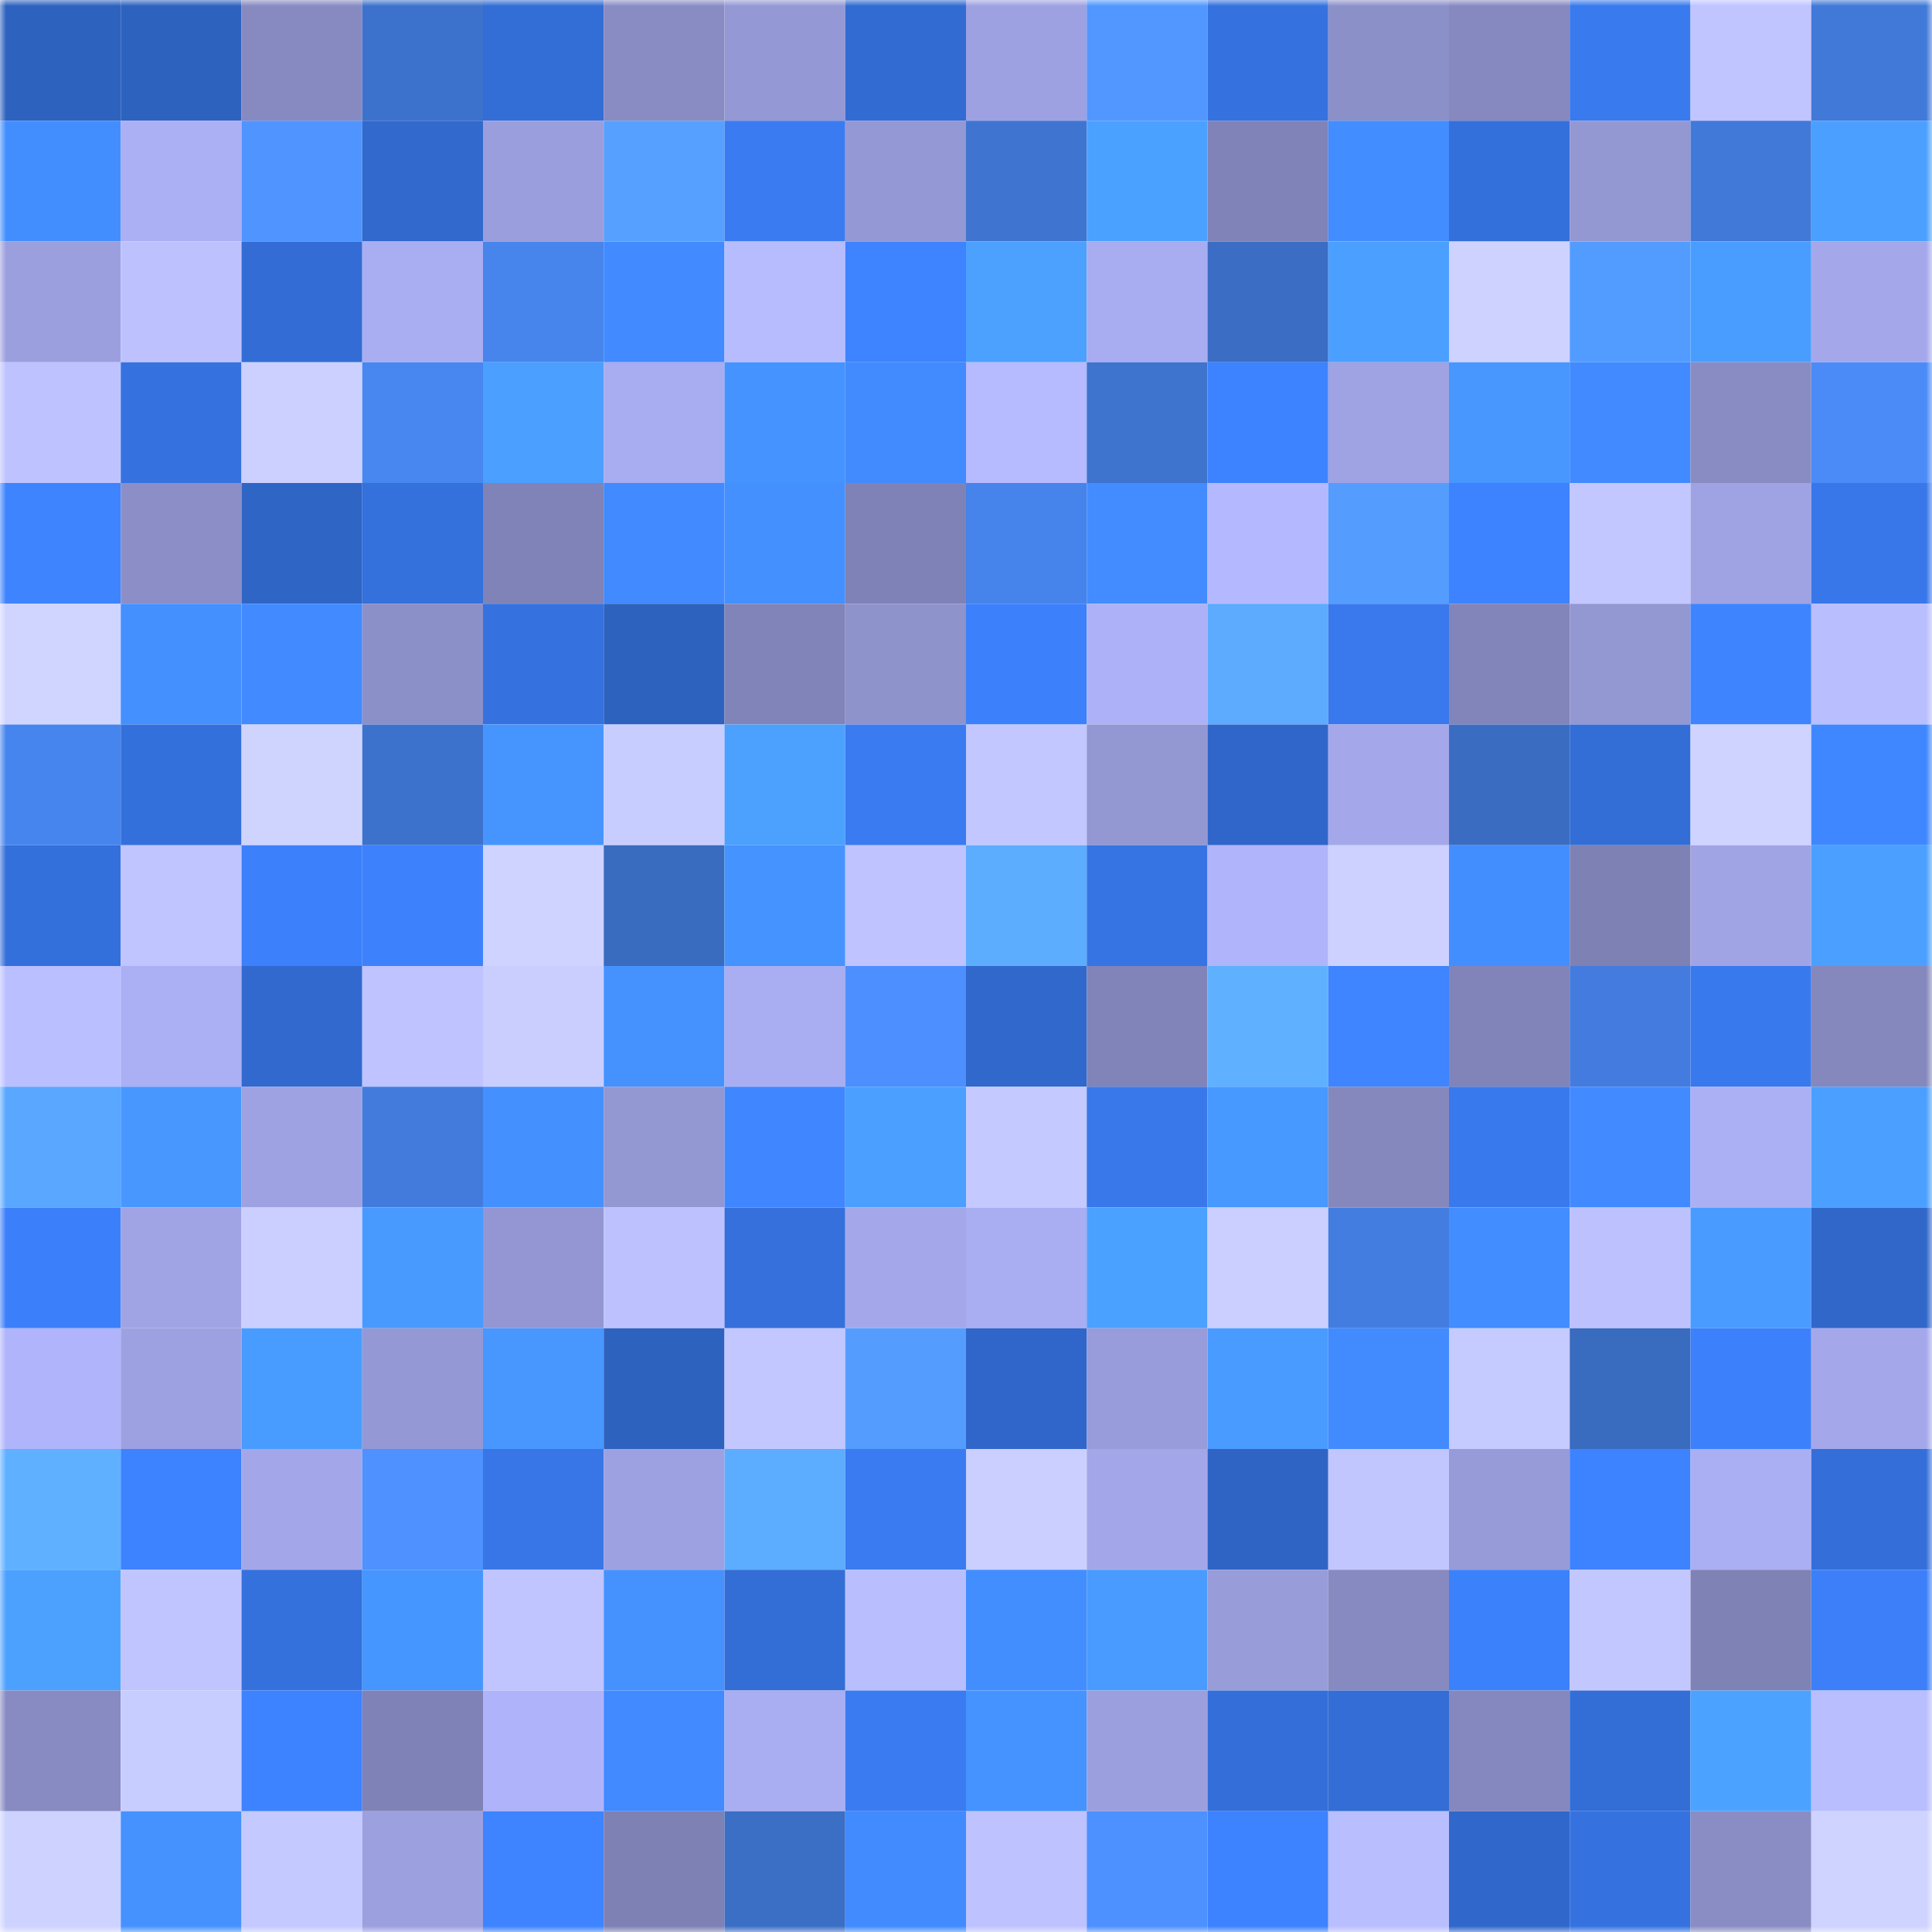 <svg viewBox="0 0 160 160" fill="none" role="img" xmlns="http://www.w3.org/2000/svg" width="240" height="240" name="basenames%2Calissa.base.eth"><mask id="1560786098" mask-type="alpha" maskUnits="userSpaceOnUse" x="0" y="0" width="160" height="160"><rect width="160" height="160" fill="#FFFFFF"></rect></mask><g mask="url(#1560786098)"><rect x="0" y="0" width="10" height="10" fill="#2e62bf"></rect><rect x="10" y="0" width="10" height="10" fill="#2e62bf"></rect><rect x="20" y="0" width="10" height="10" fill="#878ac0"></rect><rect x="30" y="0" width="10" height="10" fill="#3d72cc"></rect><rect x="40" y="0" width="10" height="10" fill="#336dd6"></rect><rect x="50" y="0" width="10" height="10" fill="#898cc3"></rect><rect x="60" y="0" width="10" height="10" fill="#9498d4"></rect><rect x="70" y="0" width="10" height="10" fill="#326bd1"></rect><rect x="80" y="0" width="10" height="10" fill="#9da1e1"></rect><rect x="90" y="0" width="10" height="10" fill="#5197ff"></rect><rect x="100" y="0" width="10" height="10" fill="#3572df"></rect><rect x="110" y="0" width="10" height="10" fill="#8c90c9"></rect><rect x="120" y="0" width="10" height="10" fill="#8689bf"></rect><rect x="130" y="0" width="10" height="10" fill="#397aef"></rect><rect x="140" y="0" width="10" height="10" fill="#c0c4ff"></rect><rect x="150" y="0" width="10" height="10" fill="#4179d8"></rect><rect x="0" y="10" width="10" height="10" fill="#438eff"></rect><rect x="10" y="10" width="10" height="10" fill="#abaff4"></rect><rect x="20" y="10" width="10" height="10" fill="#4f94ff"></rect><rect x="30" y="10" width="10" height="10" fill="#3169cd"></rect><rect x="40" y="10" width="10" height="10" fill="#9a9edc"></rect><rect x="50" y="10" width="10" height="10" fill="#56a0ff"></rect><rect x="60" y="10" width="10" height="10" fill="#3a7bf1"></rect><rect x="70" y="10" width="10" height="10" fill="#9498d4"></rect><rect x="80" y="10" width="10" height="10" fill="#3f75d1"></rect><rect x="90" y="10" width="10" height="10" fill="#4ba1ff"></rect><rect x="100" y="10" width="10" height="10" fill="#8083b7"></rect><rect x="110" y="10" width="10" height="10" fill="#428dff"></rect><rect x="120" y="10" width="10" height="10" fill="#3470db"></rect><rect x="130" y="10" width="10" height="10" fill="#9397d2"></rect><rect x="140" y="10" width="10" height="10" fill="#4179d8"></rect><rect x="150" y="10" width="10" height="10" fill="#4ba0ff"></rect><rect x="0" y="20" width="10" height="10" fill="#9c9fde"></rect><rect x="10" y="20" width="10" height="10" fill="#bdc2ff"></rect><rect x="20" y="20" width="10" height="10" fill="#336cd4"></rect><rect x="30" y="20" width="10" height="10" fill="#a9aef2"></rect><rect x="40" y="20" width="10" height="10" fill="#4785ed"></rect><rect x="50" y="20" width="10" height="10" fill="#418aff"></rect><rect x="60" y="20" width="10" height="10" fill="#b7bcff"></rect><rect x="70" y="20" width="10" height="10" fill="#3e83ff"></rect><rect x="80" y="20" width="10" height="10" fill="#4ca1ff"></rect><rect x="90" y="20" width="10" height="10" fill="#a8acf0"></rect><rect x="100" y="20" width="10" height="10" fill="#3a6dc3"></rect><rect x="110" y="20" width="10" height="10" fill="#4ba0ff"></rect><rect x="120" y="20" width="10" height="10" fill="#cdd2ff"></rect><rect x="130" y="20" width="10" height="10" fill="#539cff"></rect><rect x="140" y="20" width="10" height="10" fill="#499dff"></rect><rect x="150" y="20" width="10" height="10" fill="#a4a8eb"></rect><rect x="0" y="30" width="10" height="10" fill="#bec3ff"></rect><rect x="10" y="30" width="10" height="10" fill="#3572df"></rect><rect x="20" y="30" width="10" height="10" fill="#cbd0ff"></rect><rect x="30" y="30" width="10" height="10" fill="#4886f0"></rect><rect x="40" y="30" width="10" height="10" fill="#4a9fff"></rect><rect x="50" y="30" width="10" height="10" fill="#a8acf0"></rect><rect x="60" y="30" width="10" height="10" fill="#4593ff"></rect><rect x="70" y="30" width="10" height="10" fill="#418bff"></rect><rect x="80" y="30" width="10" height="10" fill="#b6baff"></rect><rect x="90" y="30" width="10" height="10" fill="#3e73ce"></rect><rect x="100" y="30" width="10" height="10" fill="#3d83ff"></rect><rect x="110" y="30" width="10" height="10" fill="#9fa3e3"></rect><rect x="120" y="30" width="10" height="10" fill="#4797ff"></rect><rect x="130" y="30" width="10" height="10" fill="#418aff"></rect><rect x="140" y="30" width="10" height="10" fill="#898cc3"></rect><rect x="150" y="30" width="10" height="10" fill="#4a8bf8"></rect><rect x="0" y="40" width="10" height="10" fill="#3e84ff"></rect><rect x="10" y="40" width="10" height="10" fill="#8b8ec7"></rect><rect x="20" y="40" width="10" height="10" fill="#2f65c5"></rect><rect x="30" y="40" width="10" height="10" fill="#3571dd"></rect><rect x="40" y="40" width="10" height="10" fill="#8083b7"></rect><rect x="50" y="40" width="10" height="10" fill="#418aff"></rect><rect x="60" y="40" width="10" height="10" fill="#4490ff"></rect><rect x="70" y="40" width="10" height="10" fill="#7f82b6"></rect><rect x="80" y="40" width="10" height="10" fill="#4683eb"></rect><rect x="90" y="40" width="10" height="10" fill="#428cff"></rect><rect x="100" y="40" width="10" height="10" fill="#b4b8ff"></rect><rect x="110" y="40" width="10" height="10" fill="#549dff"></rect><rect x="120" y="40" width="10" height="10" fill="#3d82ff"></rect><rect x="130" y="40" width="10" height="10" fill="#c3c7ff"></rect><rect x="140" y="40" width="10" height="10" fill="#9fa3e3"></rect><rect x="150" y="40" width="10" height="10" fill="#3877e9"></rect><rect x="0" y="50" width="10" height="10" fill="#d0d5ff"></rect><rect x="10" y="50" width="10" height="10" fill="#4490ff"></rect><rect x="20" y="50" width="10" height="10" fill="#418aff"></rect><rect x="30" y="50" width="10" height="10" fill="#8c90c9"></rect><rect x="40" y="50" width="10" height="10" fill="#3572df"></rect><rect x="50" y="50" width="10" height="10" fill="#2e62bf"></rect><rect x="60" y="50" width="10" height="10" fill="#8184b8"></rect><rect x="70" y="50" width="10" height="10" fill="#8f93cc"></rect><rect x="80" y="50" width="10" height="10" fill="#3c80fb"></rect><rect x="90" y="50" width="10" height="10" fill="#adb2f8"></rect><rect x="100" y="50" width="10" height="10" fill="#5cabff"></rect><rect x="110" y="50" width="10" height="10" fill="#3979ed"></rect><rect x="120" y="50" width="10" height="10" fill="#8285ba"></rect><rect x="130" y="50" width="10" height="10" fill="#9397d2"></rect><rect x="140" y="50" width="10" height="10" fill="#3e84ff"></rect><rect x="150" y="50" width="10" height="10" fill="#b9beff"></rect><rect x="0" y="60" width="10" height="10" fill="#4785ee"></rect><rect x="10" y="60" width="10" height="10" fill="#3470db"></rect><rect x="20" y="60" width="10" height="10" fill="#cfd4ff"></rect><rect x="30" y="60" width="10" height="10" fill="#3d72cc"></rect><rect x="40" y="60" width="10" height="10" fill="#4695ff"></rect><rect x="50" y="60" width="10" height="10" fill="#c8cdff"></rect><rect x="60" y="60" width="10" height="10" fill="#4ca1ff"></rect><rect x="70" y="60" width="10" height="10" fill="#3a7bf1"></rect><rect x="80" y="60" width="10" height="10" fill="#c2c7ff"></rect><rect x="90" y="60" width="10" height="10" fill="#9397d2"></rect><rect x="100" y="60" width="10" height="10" fill="#3066c9"></rect><rect x="110" y="60" width="10" height="10" fill="#a4a8eb"></rect><rect x="120" y="60" width="10" height="10" fill="#3a6dc2"></rect><rect x="130" y="60" width="10" height="10" fill="#336ed7"></rect><rect x="140" y="60" width="10" height="10" fill="#ced3ff"></rect><rect x="150" y="60" width="10" height="10" fill="#3f87ff"></rect><rect x="0" y="70" width="10" height="10" fill="#3470db"></rect><rect x="10" y="70" width="10" height="10" fill="#c0c4ff"></rect><rect x="20" y="70" width="10" height="10" fill="#3c80fb"></rect><rect x="30" y="70" width="10" height="10" fill="#3d81fd"></rect><rect x="40" y="70" width="10" height="10" fill="#ced3ff"></rect><rect x="50" y="70" width="10" height="10" fill="#396bbf"></rect><rect x="60" y="70" width="10" height="10" fill="#4593ff"></rect><rect x="70" y="70" width="10" height="10" fill="#bfc3ff"></rect><rect x="80" y="70" width="10" height="10" fill="#5dadff"></rect><rect x="90" y="70" width="10" height="10" fill="#3674e3"></rect><rect x="100" y="70" width="10" height="10" fill="#b0b4fb"></rect><rect x="110" y="70" width="10" height="10" fill="#ccd1ff"></rect><rect x="120" y="70" width="10" height="10" fill="#438eff"></rect><rect x="130" y="70" width="10" height="10" fill="#7e81b4"></rect><rect x="140" y="70" width="10" height="10" fill="#a0a4e5"></rect><rect x="150" y="70" width="10" height="10" fill="#4ba0ff"></rect><rect x="0" y="80" width="10" height="10" fill="#babfff"></rect><rect x="10" y="80" width="10" height="10" fill="#abaff4"></rect><rect x="20" y="80" width="10" height="10" fill="#3169cf"></rect><rect x="30" y="80" width="10" height="10" fill="#bfc3ff"></rect><rect x="40" y="80" width="10" height="10" fill="#c9ceff"></rect><rect x="50" y="80" width="10" height="10" fill="#4592ff"></rect><rect x="60" y="80" width="10" height="10" fill="#a9aef2"></rect><rect x="70" y="80" width="10" height="10" fill="#4d8fff"></rect><rect x="80" y="80" width="10" height="10" fill="#3168cc"></rect><rect x="90" y="80" width="10" height="10" fill="#8184b8"></rect><rect x="100" y="80" width="10" height="10" fill="#5fb1ff"></rect><rect x="110" y="80" width="10" height="10" fill="#3e85ff"></rect><rect x="120" y="80" width="10" height="10" fill="#8184b9"></rect><rect x="130" y="80" width="10" height="10" fill="#437cde"></rect><rect x="140" y="80" width="10" height="10" fill="#3979ee"></rect><rect x="150" y="80" width="10" height="10" fill="#8588bd"></rect><rect x="0" y="90" width="10" height="10" fill="#59a7ff"></rect><rect x="10" y="90" width="10" height="10" fill="#4797ff"></rect><rect x="20" y="90" width="10" height="10" fill="#9ea2e2"></rect><rect x="30" y="90" width="10" height="10" fill="#427bdc"></rect><rect x="40" y="90" width="10" height="10" fill="#4490ff"></rect><rect x="50" y="90" width="10" height="10" fill="#9397d2"></rect><rect x="60" y="90" width="10" height="10" fill="#4087ff"></rect><rect x="70" y="90" width="10" height="10" fill="#4ba0ff"></rect><rect x="80" y="90" width="10" height="10" fill="#c4c9ff"></rect><rect x="90" y="90" width="10" height="10" fill="#3878eb"></rect><rect x="100" y="90" width="10" height="10" fill="#4798ff"></rect><rect x="110" y="90" width="10" height="10" fill="#8588bd"></rect><rect x="120" y="90" width="10" height="10" fill="#3979ee"></rect><rect x="130" y="90" width="10" height="10" fill="#418aff"></rect><rect x="140" y="90" width="10" height="10" fill="#abb0f5"></rect><rect x="150" y="90" width="10" height="10" fill="#4ba0ff"></rect><rect x="0" y="100" width="10" height="10" fill="#3c7ffa"></rect><rect x="10" y="100" width="10" height="10" fill="#a0a4e5"></rect><rect x="20" y="100" width="10" height="10" fill="#cacfff"></rect><rect x="30" y="100" width="10" height="10" fill="#489aff"></rect><rect x="40" y="100" width="10" height="10" fill="#9396d2"></rect><rect x="50" y="100" width="10" height="10" fill="#bdc2ff"></rect><rect x="60" y="100" width="10" height="10" fill="#3570dc"></rect><rect x="70" y="100" width="10" height="10" fill="#a4a8eb"></rect><rect x="80" y="100" width="10" height="10" fill="#a9adf1"></rect><rect x="90" y="100" width="10" height="10" fill="#4ba1ff"></rect><rect x="100" y="100" width="10" height="10" fill="#cacfff"></rect><rect x="110" y="100" width="10" height="10" fill="#437de0"></rect><rect x="120" y="100" width="10" height="10" fill="#428dff"></rect><rect x="130" y="100" width="10" height="10" fill="#bdc2ff"></rect><rect x="140" y="100" width="10" height="10" fill="#499bff"></rect><rect x="150" y="100" width="10" height="10" fill="#3067c9"></rect><rect x="0" y="110" width="10" height="10" fill="#afb4fb"></rect><rect x="10" y="110" width="10" height="10" fill="#9ea1e1"></rect><rect x="20" y="110" width="10" height="10" fill="#499cff"></rect><rect x="30" y="110" width="10" height="10" fill="#9498d4"></rect><rect x="40" y="110" width="10" height="10" fill="#4797ff"></rect><rect x="50" y="110" width="10" height="10" fill="#2e62bf"></rect><rect x="60" y="110" width="10" height="10" fill="#c2c7ff"></rect><rect x="70" y="110" width="10" height="10" fill="#549dff"></rect><rect x="80" y="110" width="10" height="10" fill="#3066c9"></rect><rect x="90" y="110" width="10" height="10" fill="#989cda"></rect><rect x="100" y="110" width="10" height="10" fill="#499bff"></rect><rect x="110" y="110" width="10" height="10" fill="#418bff"></rect><rect x="120" y="110" width="10" height="10" fill="#c5caff"></rect><rect x="130" y="110" width="10" height="10" fill="#396bbf"></rect><rect x="140" y="110" width="10" height="10" fill="#3c80fb"></rect><rect x="150" y="110" width="10" height="10" fill="#a4a8eb"></rect><rect x="0" y="120" width="10" height="10" fill="#5fb1ff"></rect><rect x="10" y="120" width="10" height="10" fill="#3d82ff"></rect><rect x="20" y="120" width="10" height="10" fill="#a3a7e9"></rect><rect x="30" y="120" width="10" height="10" fill="#4e91ff"></rect><rect x="40" y="120" width="10" height="10" fill="#3876e8"></rect><rect x="50" y="120" width="10" height="10" fill="#9ea1e1"></rect><rect x="60" y="120" width="10" height="10" fill="#5cacff"></rect><rect x="70" y="120" width="10" height="10" fill="#3a7bf1"></rect><rect x="80" y="120" width="10" height="10" fill="#cacfff"></rect><rect x="90" y="120" width="10" height="10" fill="#a3a7e9"></rect><rect x="100" y="120" width="10" height="10" fill="#2f64c5"></rect><rect x="110" y="120" width="10" height="10" fill="#c1c6ff"></rect><rect x="120" y="120" width="10" height="10" fill="#979bd8"></rect><rect x="130" y="120" width="10" height="10" fill="#3d82ff"></rect><rect x="140" y="120" width="10" height="10" fill="#aaaff4"></rect><rect x="150" y="120" width="10" height="10" fill="#346fd9"></rect><rect x="0" y="130" width="10" height="10" fill="#4ca1ff"></rect><rect x="10" y="130" width="10" height="10" fill="#c0c4ff"></rect><rect x="20" y="130" width="10" height="10" fill="#3571dd"></rect><rect x="30" y="130" width="10" height="10" fill="#4696ff"></rect><rect x="40" y="130" width="10" height="10" fill="#c0c4ff"></rect><rect x="50" y="130" width="10" height="10" fill="#4592ff"></rect><rect x="60" y="130" width="10" height="10" fill="#336ed7"></rect><rect x="70" y="130" width="10" height="10" fill="#b9beff"></rect><rect x="80" y="130" width="10" height="10" fill="#438eff"></rect><rect x="90" y="130" width="10" height="10" fill="#499bff"></rect><rect x="100" y="130" width="10" height="10" fill="#989cd9"></rect><rect x="110" y="130" width="10" height="10" fill="#878ac1"></rect><rect x="120" y="130" width="10" height="10" fill="#3c81fc"></rect><rect x="130" y="130" width="10" height="10" fill="#c3c7ff"></rect><rect x="140" y="130" width="10" height="10" fill="#7f82b5"></rect><rect x="150" y="130" width="10" height="10" fill="#3c7ff9"></rect><rect x="0" y="140" width="10" height="10" fill="#888bc2"></rect><rect x="10" y="140" width="10" height="10" fill="#c8cdff"></rect><rect x="20" y="140" width="10" height="10" fill="#3d82ff"></rect><rect x="30" y="140" width="10" height="10" fill="#7f82b6"></rect><rect x="40" y="140" width="10" height="10" fill="#afb3fa"></rect><rect x="50" y="140" width="10" height="10" fill="#418aff"></rect><rect x="60" y="140" width="10" height="10" fill="#a9adf2"></rect><rect x="70" y="140" width="10" height="10" fill="#3a7bf1"></rect><rect x="80" y="140" width="10" height="10" fill="#4593ff"></rect><rect x="90" y="140" width="10" height="10" fill="#9b9fdd"></rect><rect x="100" y="140" width="10" height="10" fill="#346fd9"></rect><rect x="110" y="140" width="10" height="10" fill="#336dd5"></rect><rect x="120" y="140" width="10" height="10" fill="#8588be"></rect><rect x="130" y="140" width="10" height="10" fill="#336ed7"></rect><rect x="140" y="140" width="10" height="10" fill="#4ca3ff"></rect><rect x="150" y="140" width="10" height="10" fill="#b9beff"></rect><rect x="0" y="150" width="10" height="10" fill="#cdd2ff"></rect><rect x="10" y="150" width="10" height="10" fill="#4592ff"></rect><rect x="20" y="150" width="10" height="10" fill="#c4c9ff"></rect><rect x="30" y="150" width="10" height="10" fill="#9ca0df"></rect><rect x="40" y="150" width="10" height="10" fill="#3e83ff"></rect><rect x="50" y="150" width="10" height="10" fill="#7e81b4"></rect><rect x="60" y="150" width="10" height="10" fill="#3b6ec5"></rect><rect x="70" y="150" width="10" height="10" fill="#418bff"></rect><rect x="80" y="150" width="10" height="10" fill="#bec3ff"></rect><rect x="90" y="150" width="10" height="10" fill="#4d90ff"></rect><rect x="100" y="150" width="10" height="10" fill="#3d82ff"></rect><rect x="110" y="150" width="10" height="10" fill="#b9beff"></rect><rect x="120" y="150" width="10" height="10" fill="#3067ca"></rect><rect x="130" y="150" width="10" height="10" fill="#3572df"></rect><rect x="140" y="150" width="10" height="10" fill="#8a8dc4"></rect><rect x="150" y="150" width="10" height="10" fill="#ced3ff"></rect></g></svg>
